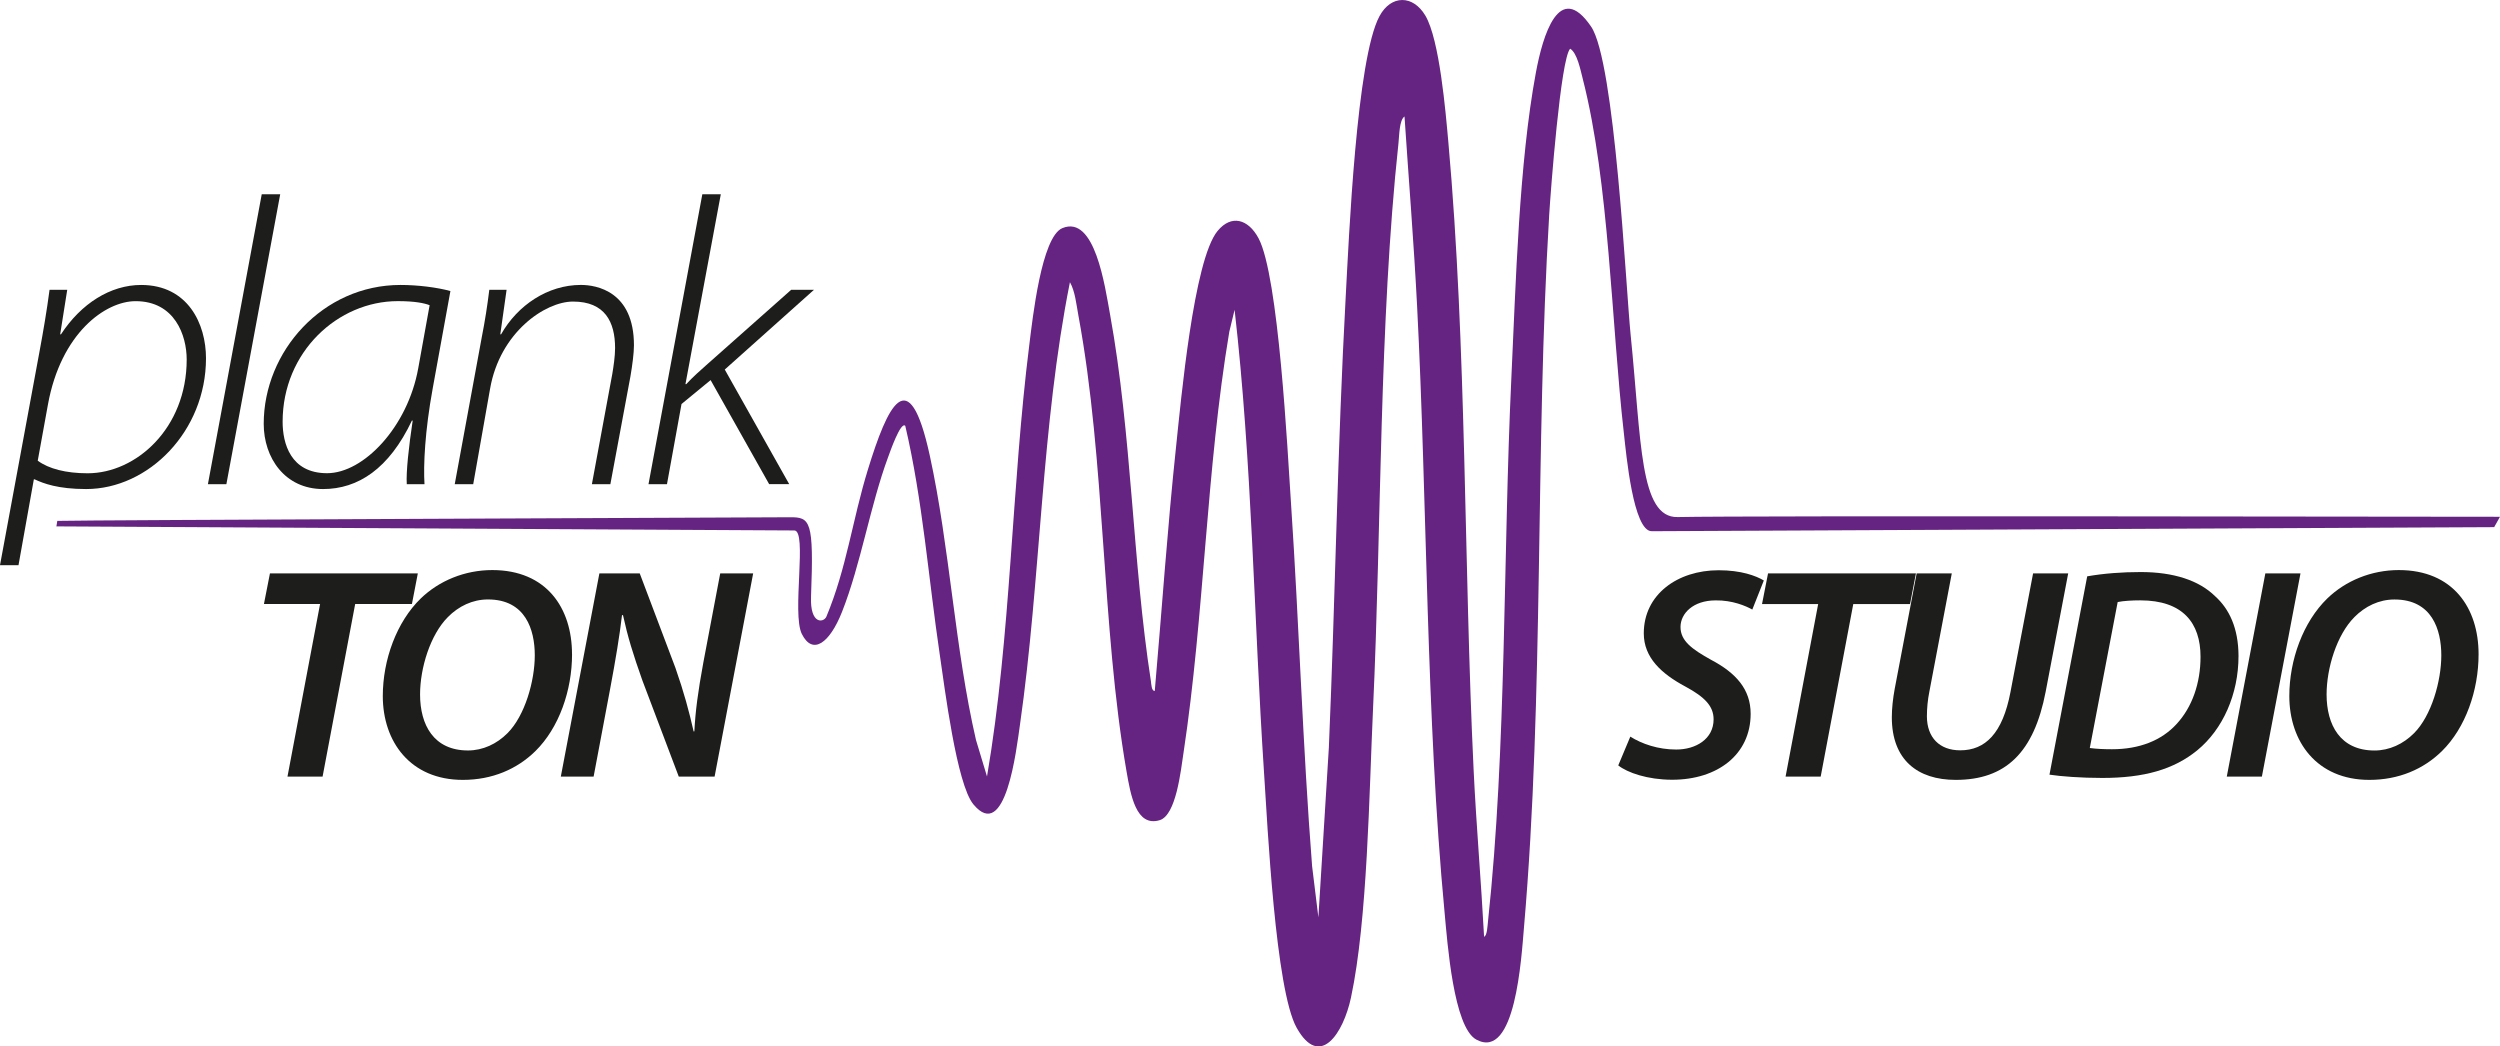 <svg xmlns="http://www.w3.org/2000/svg" id="Ebene_1" data-name="Ebene 1" viewBox="0 0 694.3 290.59"><defs><style>      .cls-1 {        fill: #1d1d1b;      }      .cls-2 {        fill: #662482;      }    </style></defs><path class="cls-2" d="M694.3,143.51l-1.62,2.89-233.94,1.13c-5.17.08-7.11-21.47-7.75-27.13-3.5-30.66-4.05-69.65-11.41-98.44-.67-2.61-1.56-7.24-3.51-8.43-2.63,2.6-5.43,39.66-5.82,46.04-3.94,65.11-1.41,133.14-7,197.89-.74,8.59-2.37,37.13-13.24,31.26-6.37-3.44-8.04-27.05-8.81-35.18-5.2-55.1-4.79-113.06-7.65-168.65-.9-17.53-2.33-35.06-3.49-52.55-1.46,1.07-1.43,5.17-1.67,7.38-5.4,50.36-4.69,106-7.07,157.15-1.08,23.17-1.51,58.57-6.12,80.16-2.12,9.93-8.63,19.99-15.1,8.39-5.87-10.52-8.09-56.12-9.06-70.91-2.81-42.8-3.31-85.98-8.17-128.47l-1.47,6.1c-6.41,38.17-6.92,78.6-12.69,116.77-.79,5.21-2.07,17.48-6.64,18.87-6.55,1.99-8.08-7.02-9.22-13.61-7.01-40.43-5.78-85.73-13.37-126.61-.56-3.02-.9-6.67-2.34-9.19-8,40.03-8.06,82.27-13.87,122.87-1.01,7.07-4,32.94-12.95,22.13-4.65-5.62-7.97-32.41-9.31-41.43-3.15-21.23-4.74-42.97-9.6-63.68-1.3-1.29-4.28,7.41-4.76,8.68-5,13.52-7.55,29.69-12.8,42.98-3.44,8.71-8.16,12.16-11.16,6.16-2.84-5.69,1.61-28.84-2.12-28.76l-204.91-1.13.25-1.53c7.14-.24,196.23-.94,203.36-1.01,5.82-.06,6.78.89,5.97,22.07-.3,7.8,3.53,7.28,4.28,5.49,5.64-13.51,7.16-26.68,11.54-40.89,5.34-17.3,11.29-30.74,17.16-3.81,5.57,25.54,6.93,53.43,12.83,78.99l3.06,10.15c6.71-39.32,6.77-80.2,11.75-119.92.9-7.17,3.36-29.98,9.19-32.38,9.03-3.73,11.8,16.08,13.25,24.06,6.05,33.37,6.21,68.68,11.32,101.69.13.85.16,2.87,1.08,2.78,1.98-22.56,3.52-45.28,5.91-67.77,1.36-12.78,4.87-51.92,11.54-59.98,3.82-4.62,8.48-3.31,11.35,2,5.61,10.4,8.07,59.08,9.06,73.98,2.23,33.45,3.23,67.07,5.84,100.47l1.74,14.19,2.91-47.18c1.78-41.63,2.4-83.43,4.67-125.02.89-16.32,3.01-66.36,9.41-78.12,3.22-5.93,9.3-5.89,12.72-.12,3.93,6.64,5.62,26.55,6.4,35.29,5.1,56.99,4.26,116.67,7,174.11.74,15.48,2.09,30.94,2.91,46.41.85-.14.98-3.34,1.09-4.31,5.18-48.17,4.17-101.99,6.49-151.01,1.24-26.25,2.12-59.42,6.8-84.63,1.9-10.26,6.45-25.84,15.34-12.81,6.63,9.72,9.63,72.24,10.99,85.69,3,29.47,2.45,50.78,13.05,50.53,17.91-.43,210.6-.08,228.35-.08Z"></path><g><g><path class="cls-1" d="M88.89,167.75h-15.59l1.67-8.51h41.07l-1.64,8.51h-15.76l-9.05,47.92h-9.75l9.05-47.92Z"></path><path class="cls-1" d="M158.87,181.69c0,10.03-3.59,20.41-10.18,26.91-5.15,5.04-12.01,7.99-20.16,7.99-14.61,0-22.22-10.66-22.22-23.27,0-10.06,3.82-20.6,10.57-27.14,5.07-4.89,12.18-7.86,19.84-7.86,15.03,0,22.14,10.5,22.14,23.37ZM124.39,171.37c-4.91,4.92-7.73,14.18-7.73,21.48,0,8.49,3.8,15.57,13.31,15.57,4.11,0,7.98-1.79,10.98-4.81,4.83-4.84,7.57-14.48,7.57-21.61s-2.58-15.52-13-15.52c-4.32,0-8.13,1.88-11.13,4.88Z"></path><path class="cls-1" d="M155.75,215.68l10.71-56.43h11.21l9.91,26.23c2.39,6.84,3.79,12.07,5.06,17.67l.2-.05c.28-5.46.99-10.97,2.49-19.08l4.69-24.77h9.15l-10.71,56.43h-9.95l-10.11-26.72c-2.61-7.36-4.02-11.95-5.39-18.15l-.27.05c-.62,5.4-1.76,12.33-3.33,20.67l-4.55,24.15h-9.12Z"></path></g><g><path class="cls-1" d="M452.76,204.57c3.21,2.03,7.73,3.59,12.74,3.59,5.42.02,10.4-2.9,10.4-8.38,0-3.66-2.42-6.19-7.91-9.15-6.54-3.51-11.48-7.98-11.48-14.73,0-10.82,9.38-17.53,20.79-17.53,6.26,0,10.34,1.53,12.55,2.84l-3.2,8.08c-1.81-1.03-5.6-2.62-10.18-2.55-6.24,0-9.75,3.61-9.76,7.39,0,3.87,3.19,6.16,8.48,9.11,6.9,3.64,11,8.16,11,15,0,11.29-9.17,18.31-21.79,18.31-6.85,0-12.46-1.98-14.98-3.98l3.36-8.01Z"></path><path class="cls-1" d="M504.95,167.76h-15.6l1.67-8.51h41.07l-1.64,8.51h-15.76l-9.05,47.92h-9.75l9.05-47.92Z"></path><path class="cls-1" d="M542.05,159.25l-6.24,32.9c-.43,2.14-.67,4.48-.67,6.86.04,5.78,3.46,9.37,9.25,9.37,6.94,0,11.76-4.65,13.95-16.14l6.29-33h9.75l-6.25,32.82c-3.26,17-11.15,24.53-24.99,24.53-10.6,0-17.74-5.56-17.74-17.38,0-2.42.3-5.2.79-7.85l6.11-32.12h9.76Z"></path><path class="cls-1" d="M579.65,160.06c4.62-.81,9.66-1.19,14.88-1.19,9.08,0,16.16,2.29,20.67,6.73,3.88,3.49,6.46,8.82,6.48,16.58,0,10.61-4.34,20.35-11.45,26.19-6.56,5.35-14.8,7.68-26.39,7.68-5.93,0-11.46-.43-14.66-.91l10.48-55.09ZM580.38,207.74c1.91.26,4.08.34,6.18.34,7.63,0,13.74-2.45,17.89-6.97,4.39-4.73,6.68-11.42,6.68-18.71,0-9.41-4.92-15.67-16.73-15.67-2.28,0-4.68.14-6.28.47l-7.74,40.54Z"></path><path class="cls-1" d="M638.89,159.25l-10.72,56.43h-9.75l10.71-56.43h9.75Z"></path><path class="cls-1" d="M688.35,181.69c0,10.03-3.59,20.41-10.18,26.91-5.14,5.04-12,7.99-20.16,7.99-14.61,0-22.22-10.66-22.22-23.27,0-10.06,3.83-20.6,10.57-27.14,5.07-4.89,12.19-7.86,19.84-7.86,15.03,0,22.15,10.5,22.15,23.37ZM653.87,171.38c-4.91,4.92-7.73,14.18-7.73,21.48,0,8.49,3.8,15.57,13.31,15.57,4.11,0,7.98-1.79,10.98-4.81,4.83-4.84,7.57-14.48,7.57-21.61s-2.58-15.52-13-15.52c-4.32,0-8.13,1.88-11.13,4.88Z"></path></g><g><path class="cls-1" d="M0,156.96l10.92-59.04c1.09-5.85,2.07-11.58,2.84-17.43h4.91l-1.96,12.37h.22c5.57-8.55,13.75-13.72,22.27-13.72,12.99,0,18.01,10.8,18.01,20.36,0,20.24-15.94,36.32-33.29,36.32-7.86,0-11.9-1.57-14.3-2.7h-.22l-4.26,23.84H0ZM10.48,127.95c3.06,2.25,7.86,3.49,13.86,3.49,13.43,0,27.51-12.48,27.51-31.6,0-6.64-3.27-16.2-14.19-16.2-8.41,0-20.74,8.88-24.34,28.68l-2.84,15.63Z"></path><path class="cls-1" d="M57.74,134.47l14.95-80.52h5.13l-14.95,80.52h-5.13Z"></path><path class="cls-1" d="M112.97,134.47c-.22-3.37.55-10.35,1.64-17.66h-.22c-6.33,13.38-14.96,19.01-24.67,19.01-10.59,0-16.48-8.66-16.48-18.11,0-20.13,16.37-38.57,37.99-38.57,4.8,0,10.15.67,13.86,1.69l-4.91,26.99c-2.18,11.92-2.62,21.37-2.29,26.65h-4.91ZM119.31,84.76c-1.42-.56-4.04-1.13-8.84-1.13-16.59,0-31.98,14.06-31.98,33.51,0,5.96,2.18,14.28,12.34,14.28s22.38-12.82,25.32-29.13l3.17-17.54Z"></path><path class="cls-1" d="M126.29,134.47l7.53-40.94c.87-4.39,1.53-8.66,2.07-13.05h4.8l-1.75,12.37h.22c4.58-8.1,12.99-13.72,22.16-13.72,4.37,0,14.74,1.8,14.74,16.76,0,2.14-.44,5.51-.98,8.66l-5.57,29.92h-5.13l5.68-30.7c.33-2.02.76-4.84.76-7.09,0-7.31-2.84-12.93-11.68-12.93-7.75,0-20.3,8.55-23.03,24.18l-4.69,26.54h-5.13Z"></path><path class="cls-1" d="M180.1,134.47l14.95-80.52h5.13l-9.82,52.74h.22c1.75-1.91,4.04-3.94,5.57-5.29l23.58-20.92h6.33l-24.78,22.15,17.9,31.83h-5.57l-16.26-28.9-8.08,6.64-4.04,22.27h-5.13Z"></path></g></g></svg>